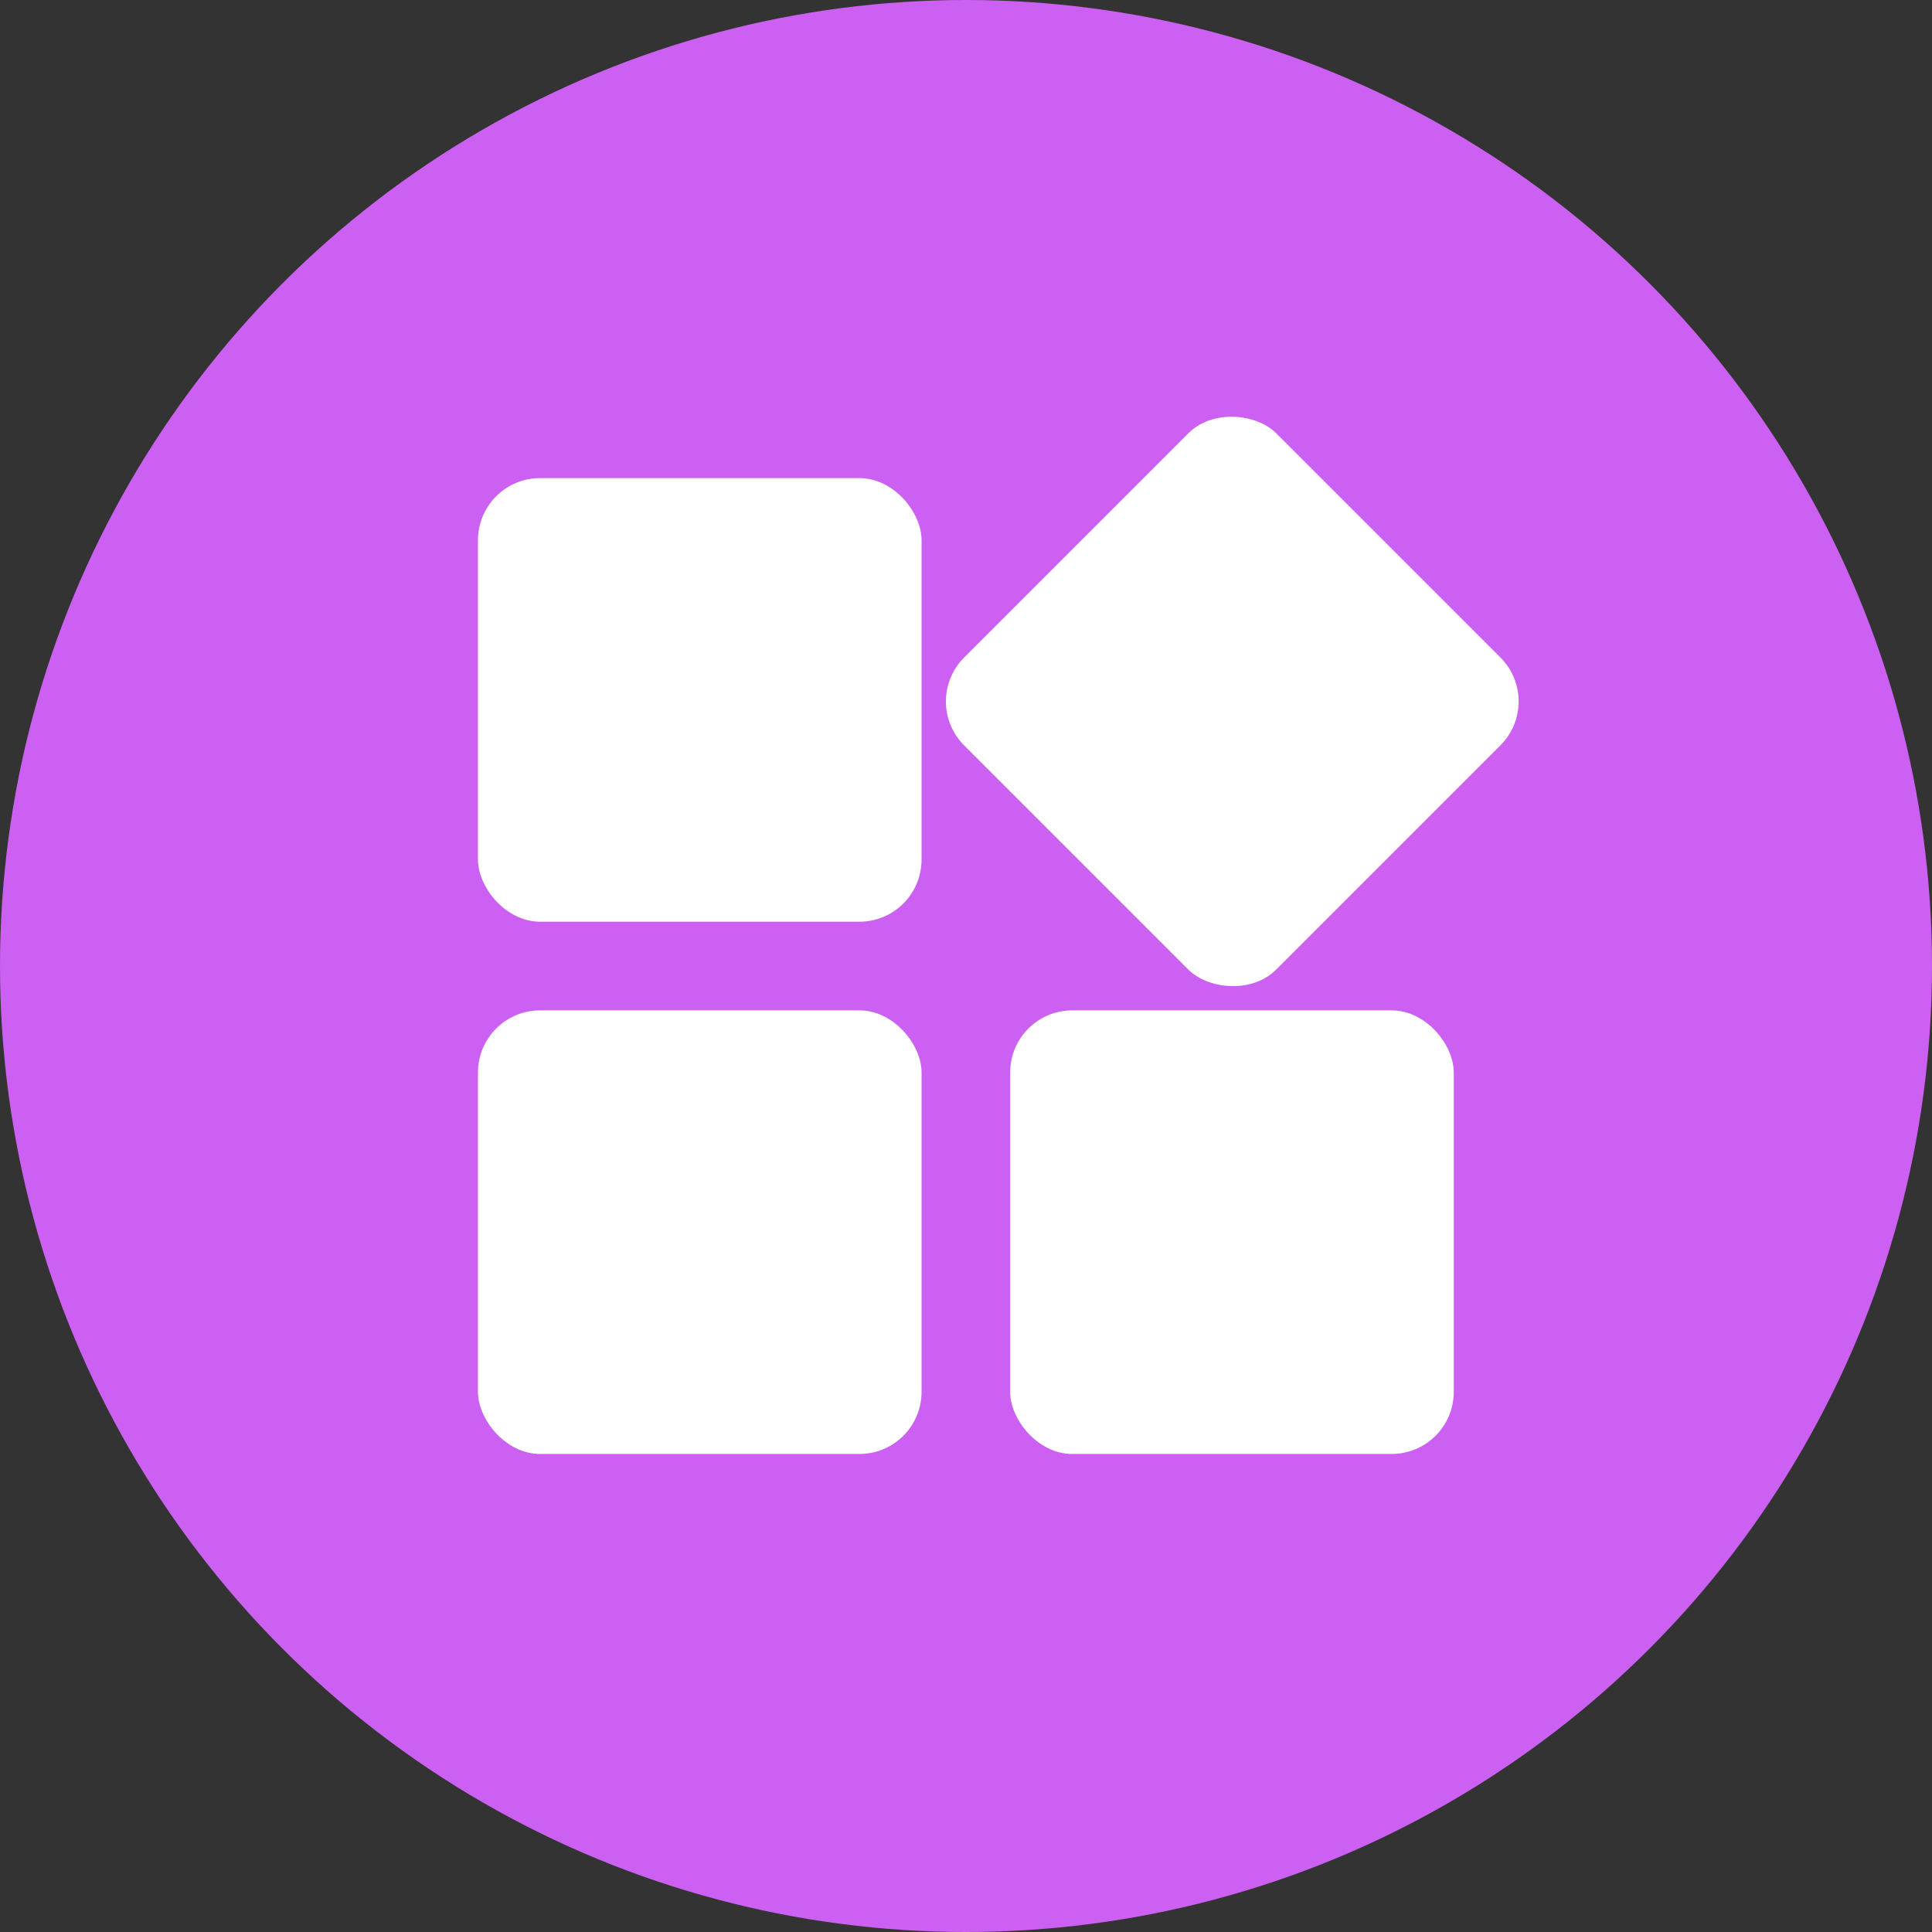 <svg width="28" height="28" fill="none" xmlns="http://www.w3.org/2000/svg"><rect width="100%" height="100%" fill="#333333" stroke="none"/><circle cx="14" cy="14" r="14" fill="#CC60F2"/><rect x="6.927" y="6.929" width="6.429" height="6.429" rx=".9" fill="#fff"/><rect x="6.927" y="14.643" width="6.429" height="6.429" rx=".9" fill="#fff"/><rect x="13.336" y="10.166" width="6.397" height="6.396" rx=".9" transform="rotate(-45 13.336 10.166)" fill="#fff"/><rect x="14.64" y="14.643" width="6.429" height="6.429" rx=".9" fill="#fff"/></svg>
